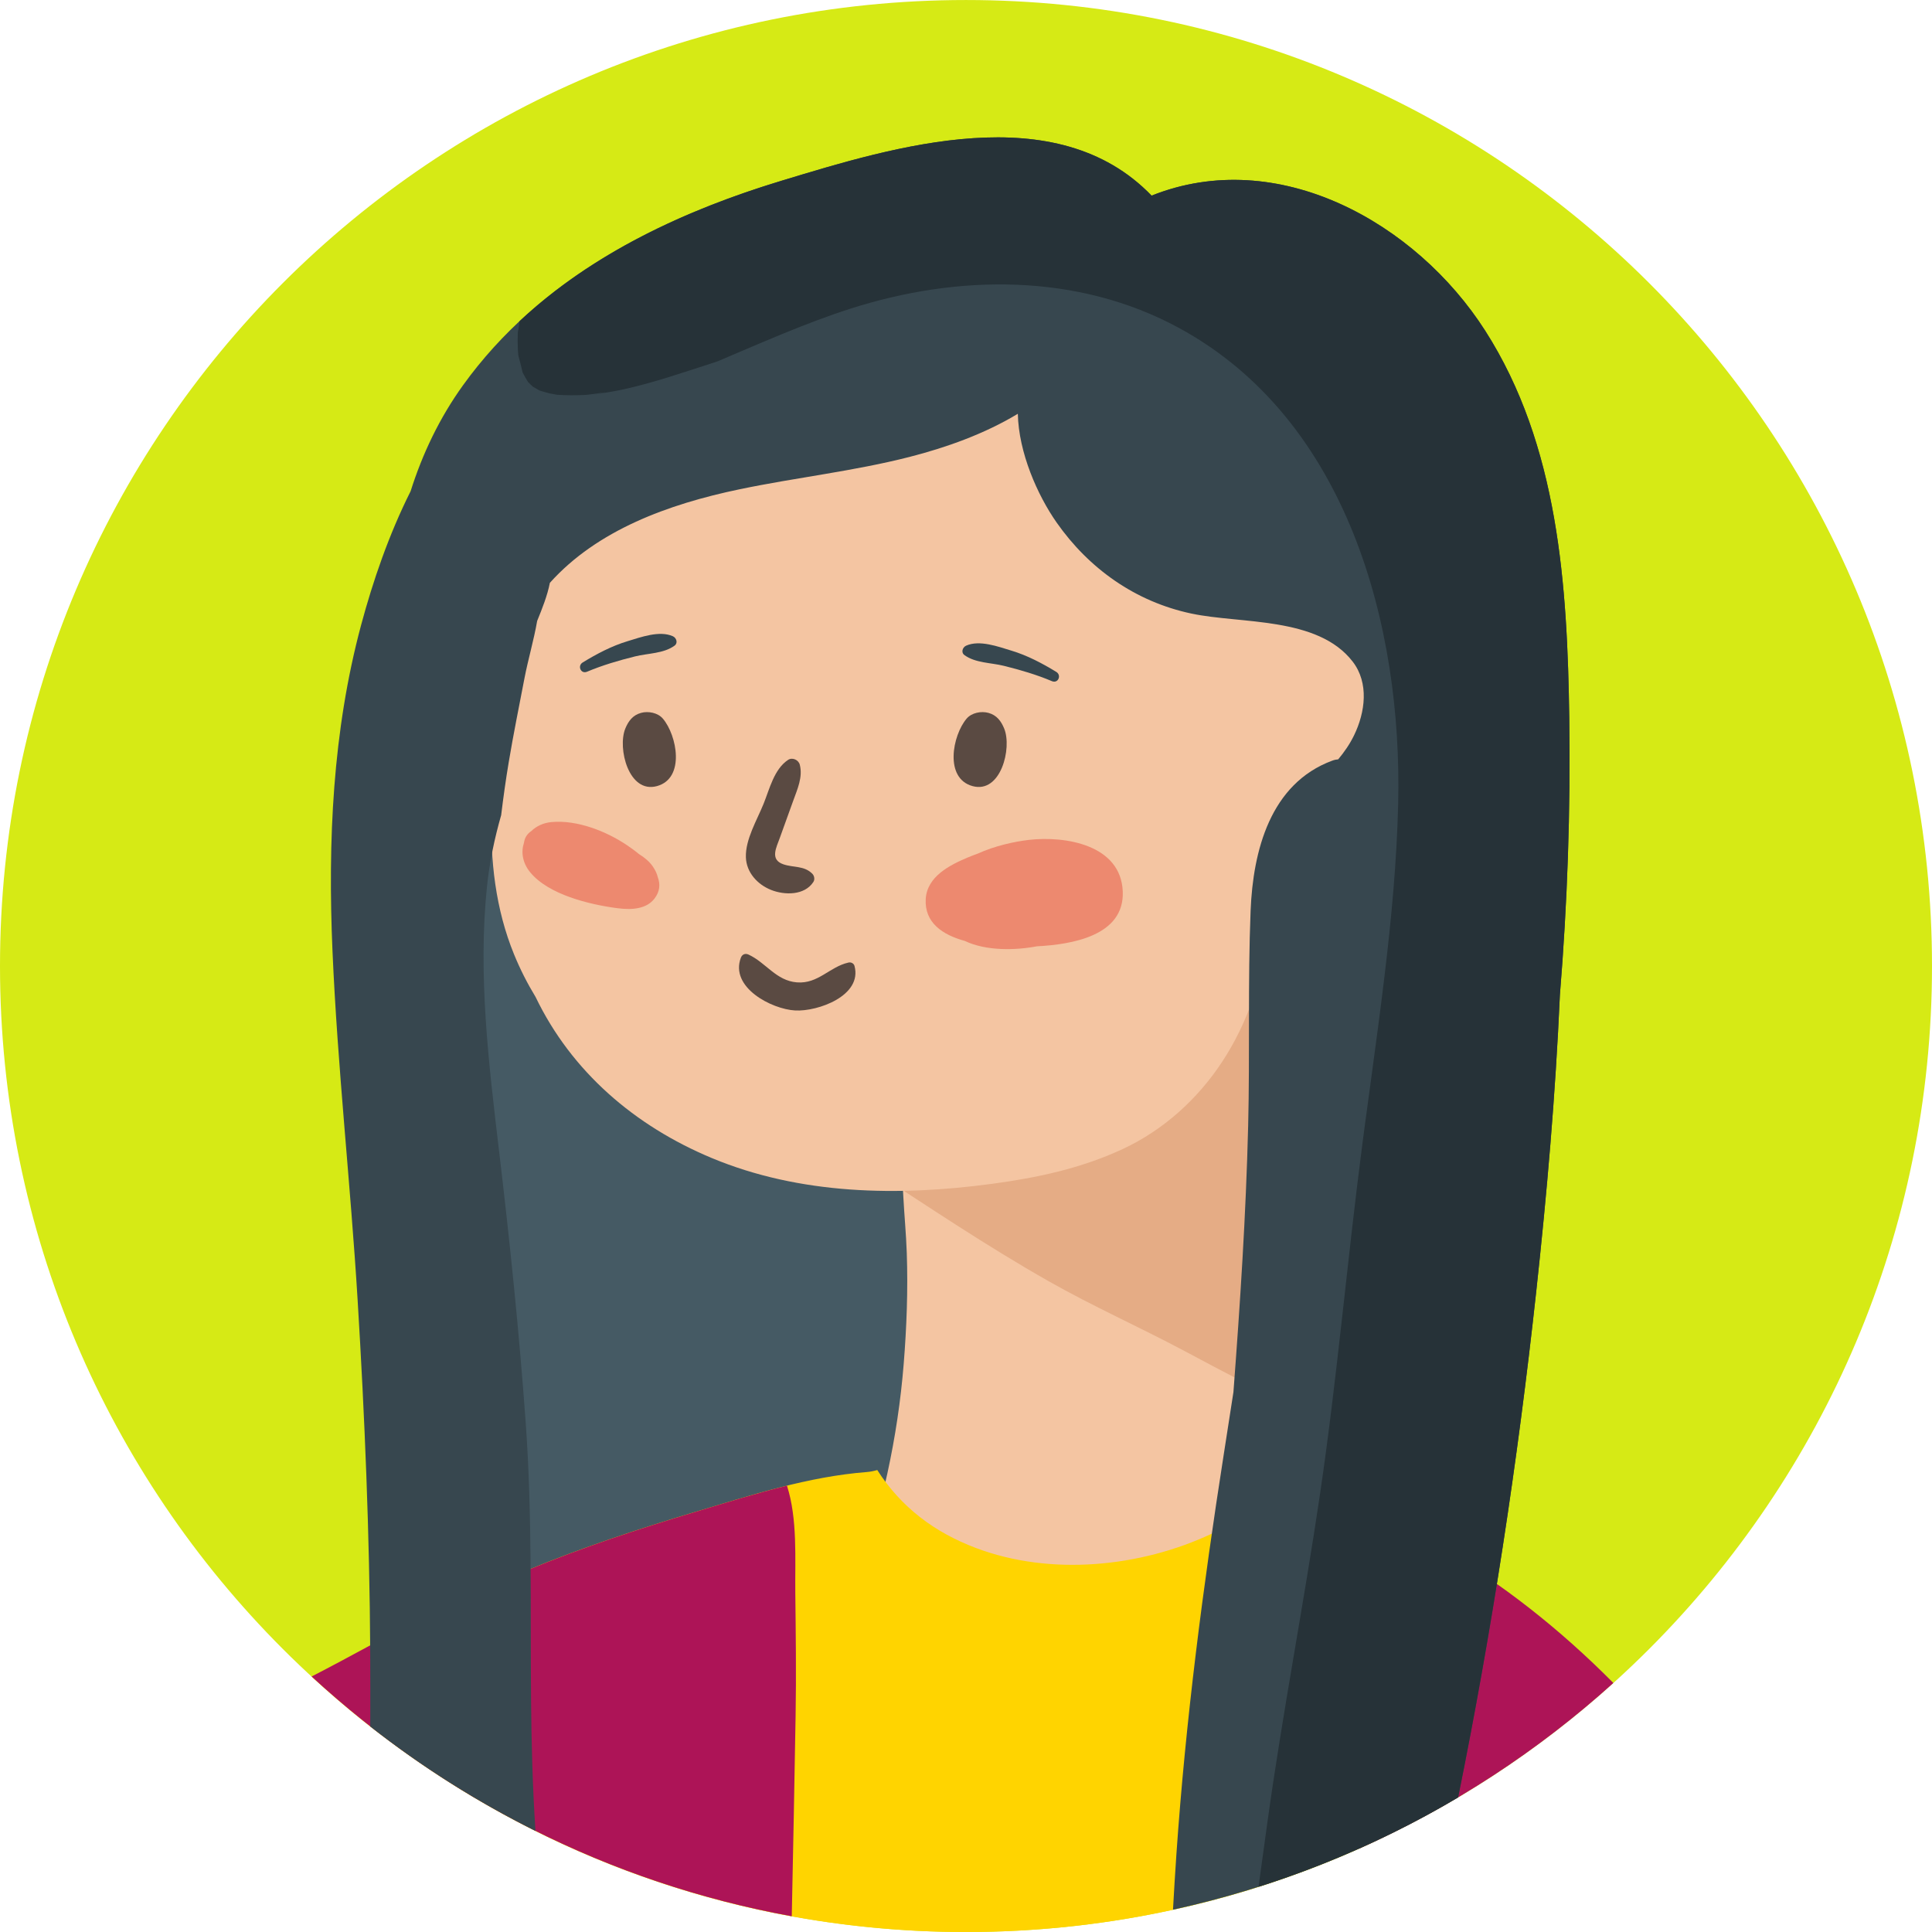 <svg width="116" height="116" viewBox="0 0 116 116" fill="none" xmlns="http://www.w3.org/2000/svg">
<g clip-path="url(#clip0_12531_63527)">
<path d="M58 116.001C90.032 116.001 116 90.034 116 58.001C116 25.969 90.032 0.001 58 0.001C25.968 0.001 0 25.969 0 58.001C0 90.034 25.968 116.001 58 116.001Z" fill="#D6EA15"/>
<path d="M56.707 69.886C56.572 67.673 55.437 65.957 53.322 65.199C51.844 64.669 50.203 64.533 48.599 64.338C41.415 61.769 34.986 57.107 30.424 50.968C29.87 50.222 29.048 49.759 28.096 50.021C27.24 50.256 26.557 51.108 26.582 52.008C26.583 52.046 26.587 52.082 26.588 52.119C26.256 52.429 26.04 52.856 26.088 53.312C26.451 56.748 26.664 60.203 27.02 63.642L29.066 83.403C29.404 86.666 29.628 89.97 30.265 93.192C30.488 94.323 30.79 95.436 31.176 96.518C30.223 97.704 30.735 99.959 32.724 99.974C32.746 99.975 32.769 99.974 32.792 99.974C33.083 100.464 33.398 100.941 33.737 101.403C35.129 103.3 38.04 105.639 40.263 103.586C40.539 103.59 40.807 103.585 41.062 103.571C42.788 103.478 44.46 103.032 45.972 102.262C49.071 101.262 52.078 99.605 53.928 96.888C55.948 93.923 56.182 90.143 56.326 86.674C56.344 86.24 56.178 85.878 55.914 85.61C56.296 82.876 56.219 80.001 56.359 77.401C56.492 74.932 56.858 72.355 56.707 69.886Z" fill="#455A64"/>
<path d="M77.326 48.099C76.936 46.931 75.766 46.726 74.956 47.278C74.666 47.273 74.37 47.349 74.093 47.529C73.022 48.224 72.264 49.158 71.432 50.11C70.639 51.018 69.837 51.919 69.033 52.817C67.382 54.659 65.646 56.413 63.859 58.122C62.112 59.793 60.309 61.402 58.433 62.928C56.801 64.256 54.567 66.131 54.583 68.453C54.563 68.486 54.545 68.519 54.529 68.556C54.068 69.644 54.175 70.677 54.236 71.833C54.296 72.966 54.405 74.096 54.444 75.232C54.521 77.456 54.437 79.68 54.259 81.897C53.905 86.309 52.941 90.649 51.467 94.821C51.087 95.896 51.807 97.116 52.809 97.54C53.246 97.914 53.824 98.145 54.446 98.21C60.978 98.9 67.511 99.59 74.043 100.277C75.452 100.426 76.537 98.989 76.589 97.732C76.855 91.271 77.02 84.807 77.208 78.344C77.395 71.947 77.62 65.542 77.646 59.142C77.653 57.34 77.66 55.538 77.671 53.736C77.682 51.877 77.921 49.885 77.326 48.099Z" fill="#F4C5A2"/>
<path d="M77.877 88.903C77.636 88.819 77.406 88.808 77.194 88.852C77.146 88.846 77.098 88.842 77.049 88.839C75.889 90.216 74.381 91.319 72.773 92.077C68.487 94.099 63.085 94.643 58.592 92.942C56.104 92.001 54.118 90.511 52.672 88.263C52.467 88.324 52.254 88.367 52.034 88.384C48.522 88.658 45.114 89.765 41.758 90.772C38.328 91.802 34.949 92.915 31.637 94.287C28.436 95.614 25.323 97.117 22.275 98.764C21.09 99.404 19.906 100.045 18.71 100.659C29.043 110.182 42.841 116.001 58 116.001C66.772 116.001 75.088 114.05 82.541 110.564C87.483 107.773 92.101 104.404 96.326 101.042C91.129 95.675 84.996 91.405 77.877 88.903Z" fill="#FFD400"/>
<path d="M18.71 100.659C26.608 107.938 36.532 113.049 47.539 115.056C47.624 111.044 47.7 107.032 47.769 103.02C47.812 100.551 47.779 98.086 47.751 95.617C47.729 93.608 47.892 91.189 47.25 89.201C45.399 89.656 43.571 90.228 41.758 90.773C38.328 91.803 34.949 92.915 31.637 94.288C28.436 95.614 25.323 97.117 22.275 98.764C21.09 99.404 19.906 100.045 18.71 100.659Z" fill="#AD1457"/>
<path d="M96.869 101.048C93.687 97.838 90.159 95.04 86.278 92.799C83.712 98.534 82.19 104.744 81.588 111.001C87.211 108.494 92.361 105.121 96.869 101.048Z" fill="#AD1457"/>
<path d="M62.958 76.924C65.617 78.434 68.407 79.673 71.105 81.109C72.271 81.73 73.436 82.353 74.611 82.957C74.634 82.168 74.656 81.38 74.679 80.592C74.866 74.195 75.091 67.79 75.117 61.39C75.124 59.588 75.131 57.786 75.142 55.984C75.153 54.125 75.391 52.133 74.796 50.347C74.407 49.179 73.237 48.974 72.426 49.526C72.137 49.521 71.841 49.597 71.564 49.777C70.493 50.472 69.735 51.406 68.903 52.358C68.11 53.266 67.308 54.167 66.504 55.065C64.853 56.907 63.117 58.661 61.33 60.37C59.582 62.041 57.779 63.65 55.904 65.176C54.419 66.384 52.437 68.045 52.103 70.083C55.685 72.422 59.236 74.811 62.958 76.924Z" fill="#E5AC85"/>
<path d="M84.676 40.324C84.168 38.11 82.088 36.559 79.918 36.203C78.448 35.962 77.007 36.186 75.632 36.658C75.857 33.067 76.171 29.483 76.467 25.896C76.523 25.217 75.92 24.454 75.26 24.311C69.008 22.953 62.664 22.093 56.266 21.88C53.09 21.774 49.908 21.82 46.735 22.017C43.609 22.213 40.191 22.37 37.247 23.453C36.318 23.794 36.096 24.823 36.52 25.483C35.01 27.289 34.092 29.647 33.245 31.789C32.191 34.455 31.366 37.195 30.756 39.996C29.541 45.568 28.639 51.873 30.868 57.31C31.235 58.206 31.668 59.056 32.158 59.861C34.318 64.351 38.124 67.607 42.729 69.527C48.04 71.743 53.93 71.835 59.558 71.079C62.277 70.714 64.918 70.152 67.418 68.986C69.849 67.852 71.898 66.001 73.37 63.767C76.469 59.062 76.724 53.28 76.564 47.784C78.371 47.776 80.194 47.526 81.734 46.558C83.816 45.25 85.248 42.818 84.676 40.324Z" fill="#F4C5A2"/>
<path d="M39.802 43.15C39.498 42.791 38.922 42.683 38.487 42.803C37.99 42.94 37.728 43.295 37.543 43.747C37.066 44.912 37.743 47.666 39.446 47.198C41.149 46.73 40.649 44.151 39.802 43.15Z" fill="#5A4A42"/>
<path d="M58.035 43.15C58.339 42.791 58.915 42.683 59.35 42.803C59.847 42.94 60.109 43.295 60.294 43.747C60.771 44.912 60.094 47.666 58.391 47.198C56.688 46.73 57.188 44.151 58.035 43.15Z" fill="#5A4A42"/>
<path d="M51.306 57.998C51.263 57.839 51.098 57.758 50.944 57.793C49.802 58.05 49.126 59.085 47.848 58.983C46.593 58.883 45.995 57.801 44.941 57.313C44.747 57.223 44.561 57.299 44.484 57.499C43.806 59.278 46.322 60.594 47.745 60.67C49.103 60.743 51.783 59.785 51.306 57.998Z" fill="#5A4A42"/>
<path d="M48.774 52.462C48.283 51.964 47.639 52.103 47.029 51.892C46.217 51.61 46.608 50.9 46.827 50.292L47.625 48.08C47.874 47.389 48.214 46.652 48.019 45.909C47.944 45.624 47.575 45.454 47.318 45.624C46.476 46.181 46.205 47.375 45.845 48.265C45.451 49.238 44.751 50.397 44.784 51.47C44.813 52.382 45.477 53.105 46.294 53.431C47.113 53.758 48.308 53.768 48.837 52.952C48.934 52.802 48.895 52.586 48.774 52.462Z" fill="#5A4A42"/>
<path d="M67.412 53.521C67.295 50.713 63.954 50.177 61.768 50.429C60.905 50.529 59.732 50.785 58.698 51.255C58.505 51.325 58.313 51.398 58.123 51.477C57.025 51.937 55.656 52.627 55.582 53.985C55.506 55.398 56.584 56.127 57.928 56.494C59.207 57.111 60.999 57.059 62.254 56.818C64.343 56.709 67.524 56.195 67.412 53.521Z" fill="#ED896F"/>
<path d="M57.905 39.331C58.56 39.812 59.502 39.785 60.275 39.978C61.259 40.222 62.225 40.504 63.16 40.898C63.533 41.055 63.752 40.543 63.42 40.341C62.572 39.824 61.683 39.354 60.729 39.066C59.93 38.825 58.813 38.406 58.007 38.767C57.795 38.862 57.686 39.171 57.905 39.331Z" fill="#37474F"/>
<path d="M40.502 38.765C39.847 39.245 38.905 39.219 38.132 39.411C37.148 39.655 36.182 39.938 35.246 40.331C34.874 40.488 34.655 39.976 34.987 39.774C35.835 39.257 36.724 38.787 37.677 38.499C38.476 38.258 39.594 37.84 40.4 38.201C40.612 38.296 40.721 38.604 40.502 38.765Z" fill="#37474F"/>
<path d="M39.496 52.672C39.449 52.468 39.352 52.25 39.194 52.022C38.985 51.721 38.694 51.484 38.371 51.284C38.12 51.077 37.868 50.897 37.656 50.754C36.407 49.909 34.647 49.216 33.114 49.358C32.617 49.404 32.203 49.605 31.903 49.897C31.668 50.053 31.504 50.282 31.459 50.604C31.277 51.154 31.367 51.8 31.828 52.367C32.926 53.718 35.388 54.305 37.024 54.524C37.051 54.528 37.079 54.53 37.107 54.533C37.966 54.647 38.823 54.566 39.292 53.958C39.627 53.525 39.649 53.087 39.496 52.672Z" fill="#ED896F"/>
<path d="M94.221 43.122C94.108 35.172 93.581 26.747 89.173 19.855C85.011 13.349 76.712 8.721 69.143 11.746C63.408 5.802 53.729 8.787 46.901 10.86C39.515 13.102 32.402 16.737 27.798 23.135C26.384 25.1 25.365 27.245 24.653 29.494C23.345 32.099 22.387 34.901 21.682 37.526C19.968 43.911 19.679 50.517 19.963 57.093C20.265 64.085 21.045 71.049 21.471 78.034C21.9 85.064 22.191 92.116 22.228 99.158C22.236 100.659 22.236 102.16 22.232 103.661C25.303 106.071 28.626 108.174 32.151 109.931C31.976 107.296 31.909 104.651 31.885 102.016C31.834 96.484 31.962 90.965 31.566 85.442C31.174 79.982 30.609 74.528 29.963 69.093C29.34 63.848 28.69 58.504 29.24 53.223C29.395 51.735 29.696 50.329 30.091 48.942C30.22 47.879 30.368 46.818 30.545 45.761C30.826 44.078 31.168 42.404 31.489 40.728C31.704 39.606 32.05 38.443 32.252 37.282C32.559 36.528 32.866 35.757 33.015 34.994C35.858 31.825 40.13 30.269 44.395 29.379C47.792 28.669 51.251 28.294 54.617 27.432C56.796 26.874 59.108 26.056 61.112 24.844C61.16 27.168 62.288 29.725 63.434 31.363C65.387 34.153 68.181 36.129 71.532 36.839C74.517 37.471 79.116 37.003 81.217 39.724C82.209 41.009 81.969 42.772 81.302 44.145C81.041 44.683 80.712 45.155 80.347 45.592C80.233 45.6 80.112 45.625 79.987 45.672C76.277 47.046 75.233 51.062 75.088 54.681C74.917 58.976 75.047 63.3 74.941 67.6C74.809 72.943 74.46 78.265 74.057 83.584C73.864 84.825 73.674 86.063 73.481 87.292C72.235 95.256 71.187 103.286 70.633 111.33C70.557 112.441 70.49 113.551 70.428 114.662C76.553 113.325 82.316 111.021 87.549 107.916C89.58 97.889 91.123 87.763 92.232 77.593C92.879 71.662 93.395 65.701 93.658 59.739C94.111 54.216 94.301 48.678 94.221 43.122Z" fill="#37474F"/>
<path d="M94.221 43.122C94.108 35.172 93.581 26.747 89.172 19.855C85.011 13.349 76.712 8.721 69.143 11.746C63.407 5.802 53.728 8.787 46.901 10.86C41.149 12.606 35.562 15.198 31.198 19.281C31.172 19.476 31.14 19.749 31.095 19.913C31.094 19.947 31.09 19.98 31.089 20.014C31.075 20.35 31.078 20.687 31.095 21.023C31.1 21.12 31.111 21.215 31.118 21.311C31.123 21.337 31.128 21.364 31.133 21.394C31.22 21.71 31.309 22.045 31.38 22.367C31.486 22.558 31.587 22.751 31.704 22.937C31.802 23.029 31.899 23.124 31.995 23.218C32.13 23.294 32.264 23.371 32.397 23.448C32.607 23.515 32.818 23.575 33.032 23.626C33.108 23.644 33.294 23.675 33.456 23.703C34.003 23.739 34.552 23.74 35.099 23.714C35.593 23.691 37.343 23.376 35.551 23.72C36.153 23.604 36.76 23.523 37.36 23.393C39.242 22.987 41.039 22.354 42.868 21.768C43.025 21.711 43.104 21.683 43.107 21.686L43.171 21.659C43.538 21.502 43.904 21.344 44.271 21.188C45.162 20.809 46.054 20.43 46.951 20.061C48.293 19.51 49.648 18.987 51.03 18.543C57.499 16.464 64.701 16.385 70.784 19.688C80.907 25.184 84.207 37.584 83.948 48.283C83.865 51.705 83.545 55.116 83.139 58.514C82.886 60.638 82.598 62.758 82.312 64.878C82.213 65.605 82.114 66.331 82.016 67.058C81.992 67.23 81.789 68.689 81.962 67.452C81.901 67.886 81.847 68.322 81.79 68.757C80.885 75.718 80.285 82.703 79.264 89.652C78.292 96.262 77.008 102.816 76.094 109.434C75.916 110.717 75.743 112.002 75.564 113.287C79.789 111.946 83.805 110.137 87.548 107.916C89.58 97.889 91.123 87.763 92.232 77.593C92.879 71.662 93.395 65.701 93.658 59.739C94.111 54.216 94.3 48.678 94.221 43.122Z" fill="#263238"/>
</g>
<defs>
<clipPath id="clip0_12531_63527">
<rect width="116" height="116" fill="white"/>
</clipPath>
</defs>
</svg>
